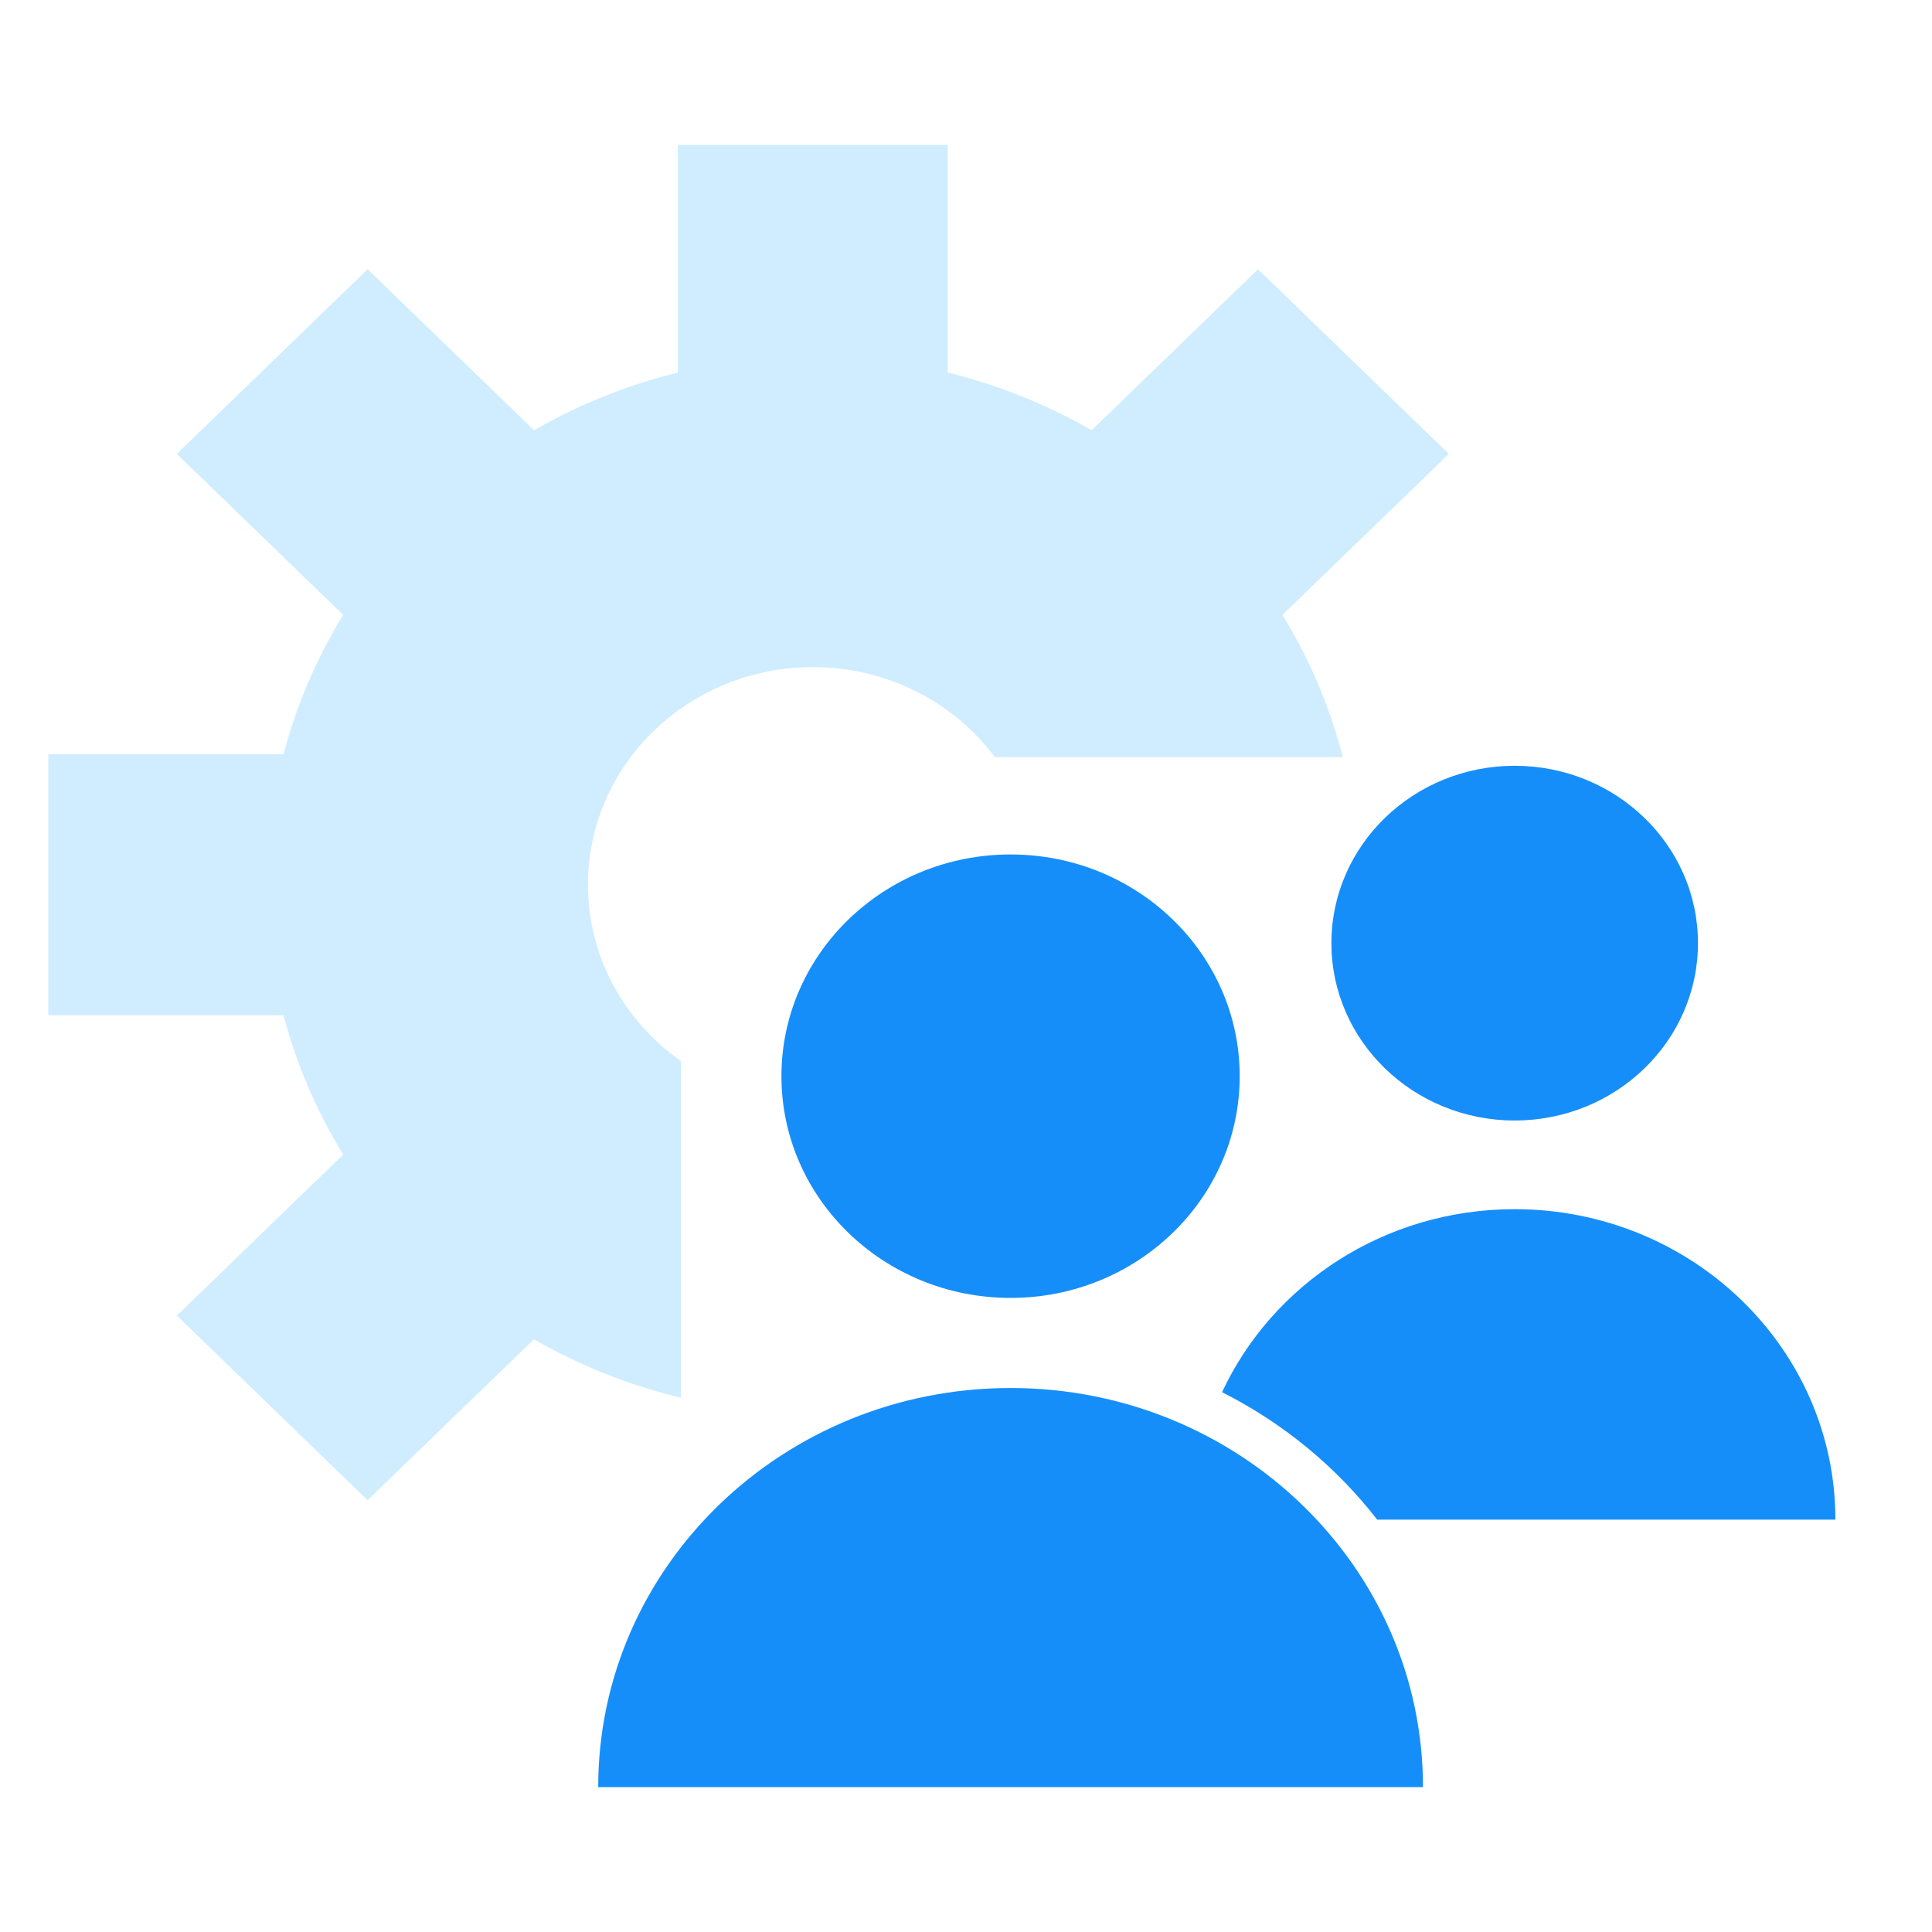 <svg width="30" height="30" viewBox="0 0 30 30" fill="none" xmlns="http://www.w3.org/2000/svg">
<path fill-rule="evenodd" clip-rule="evenodd" d="M14.716 2.25H10.526V5.785C9.731 5.981 8.98 6.285 8.292 6.681L5.708 4.181L2.746 7.048L5.329 9.548C4.92 10.214 4.605 10.941 4.403 11.711H0.75V15.766H4.403C4.605 16.536 4.92 17.262 5.329 17.928L2.746 20.428L5.708 23.295L8.291 20.796C8.993 21.2 9.76 21.509 10.574 21.704V16.476C9.699 15.862 9.13 14.864 9.13 13.738C9.13 11.872 10.693 10.359 12.621 10.359C13.785 10.359 14.816 10.91 15.45 11.758H20.852C20.65 10.97 20.331 10.228 19.913 9.549L22.497 7.048L19.534 4.181L16.951 6.681C16.263 6.285 15.512 5.981 14.716 5.785V2.25Z" fill="#CFEDFF"/>
<path d="M15.692 21.553C12.156 21.553 9.289 24.327 9.289 27.75H22.096C22.096 24.327 19.229 21.553 15.692 21.553Z" fill="#168EF9"/>
<path fill-rule="evenodd" clip-rule="evenodd" d="M28.5 23.597C28.5 20.935 26.27 18.776 23.519 18.776C21.497 18.776 19.756 19.943 18.976 21.618C19.924 22.096 20.747 22.775 21.385 23.597H28.5Z" fill="#168EF9"/>
<ellipse cx="23.52" cy="14.645" rx="2.846" ry="2.754" fill="#168EF9"/>
<ellipse cx="15.692" cy="16.711" rx="3.558" ry="3.443" fill="#168EF9"/>
</svg>

